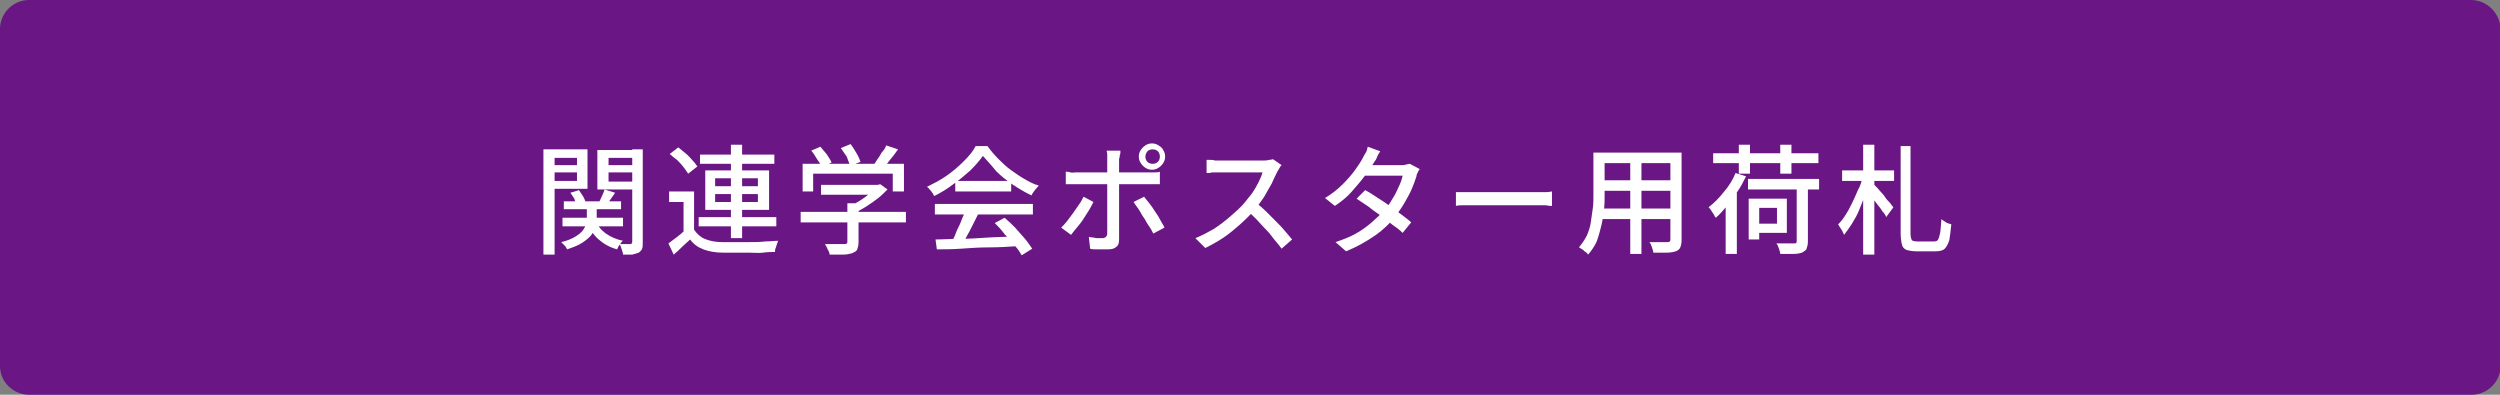 <?xml version="1.0" encoding="utf-8"?>
<!-- Generator: Adobe Illustrator 27.4.1, SVG Export Plug-In . SVG Version: 6.00 Build 0)  -->
<svg version="1.1" id="レイヤー_1" xmlns="http://www.w3.org/2000/svg" xmlns:xlink="http://www.w3.org/1999/xlink" x="0px"
	 y="0px" viewBox="0 0 380 60" style="enable-background:new 0 0 380 60;" xml:space="preserve">
<rect x="0" y="0" width="380" height="60" fill="#808080" stroke="none"/>
<style type="text/css">
	.st0{fill:#6A1684;}
	.st1{fill:#FFFFFF;}
</style>
<g>
	<path class="st0" d="M4.4,59.5c-2.1,0-3.9-1.7-3.9-3.9V4.4c0-2.1,1.7-3.9,3.9-3.9h371.3c2.1,0,3.9,1.7,3.9,3.9v51.3
		c0,2.1-1.7,3.9-3.9,3.9H4.4V59.5z"/>
	<path class="st0" d="M375.6,1c1.9,0,3.4,1.5,3.4,3.4v51.3c0,1.9-1.5,3.4-3.4,3.4H4.4C2.5,59,1,57.5,1,55.6V4.4C1,2.5,2.5,1,4.4,1
		H375.6 M375.6,0H4.4C2,0,0,2,0,4.4v51.3C0,58,2,60,4.4,60h371.3c2.4,0,4.4-2,4.4-4.4V4.4C380,2,378,0,375.6,0L375.6,0z"/>
</g>
<g>
	<path class="st1" d="M82.6,22.7h1.7v16h-1.7V22.7z M83.5,25.1h4.8v1.1h-4.8V25.1z M83.6,22.7h5.7v6h-5.7v-1.2h4.1V24h-4.1V22.7z
		 M89.2,31.2h1.5v1.9c0,0.4-0.1,0.8-0.2,1.3c-0.1,0.4-0.3,0.9-0.6,1.3c-0.3,0.4-0.8,0.8-1.4,1.2c-0.6,0.4-1.4,0.7-2.3,1
		c-0.1-0.2-0.2-0.4-0.4-0.6c-0.2-0.2-0.4-0.4-0.5-0.5c0.9-0.2,1.6-0.5,2.1-0.8c0.5-0.3,0.9-0.6,1.2-1s0.4-0.7,0.5-1
		c0.1-0.3,0.1-0.6,0.1-0.9V31.2z M85.5,33.1h9.2v1.3h-9.2V33.1z M85.7,30.6h8.7v1.2h-8.7V30.6z M86.7,29.3l1.3-0.4
		c0.2,0.3,0.4,0.6,0.6,0.9c0.2,0.3,0.3,0.6,0.4,0.9l-1.4,0.4c-0.1-0.3-0.2-0.5-0.3-0.9C87.1,29.9,86.9,29.6,86.7,29.3z M90.6,33.6
		c0.3,0.8,0.8,1.4,1.5,1.9c0.7,0.5,1.6,0.9,2.6,1.1c-0.2,0.1-0.3,0.3-0.5,0.6c-0.2,0.2-0.3,0.5-0.4,0.7c-1.1-0.3-2-0.8-2.8-1.5
		s-1.3-1.5-1.7-2.5L90.6,33.6z M96.9,22.7V24h-4.4v3.6h4.4v1.2h-6.1v-6H96.9z M91.9,28.8l1.6,0.5c-0.2,0.3-0.5,0.7-0.7,1
		c-0.2,0.3-0.4,0.6-0.6,0.9L91,30.8c0.2-0.3,0.3-0.6,0.5-1S91.8,29.1,91.9,28.8z M91.8,25.1h4.9v1.1h-4.9V25.1z M96,22.7h1.7v14.1
		c0,0.4,0,0.8-0.1,1c-0.1,0.3-0.3,0.4-0.5,0.6c-0.3,0.1-0.6,0.2-1,0.3c-0.4,0-0.9,0-1.4,0c0-0.2-0.1-0.5-0.2-0.8
		c-0.1-0.3-0.2-0.6-0.3-0.8c0.3,0,0.7,0,1,0s0.5,0,0.6,0s0.2,0,0.2-0.1c0,0,0.1-0.1,0.1-0.3V22.7z"/>
	<path class="st1" d="M105.5,34.9c0.4,0.6,0.9,1.1,1.6,1.4c0.7,0.3,1.6,0.5,2.6,0.5c0.5,0,1.1,0,1.9,0c0.7,0,1.5,0,2.3,0
		c0.8,0,1.6,0,2.4-0.1c0.8,0,1.4-0.1,2-0.1c-0.1,0.1-0.1,0.3-0.2,0.5s-0.1,0.4-0.2,0.6s-0.1,0.4-0.1,0.6c-0.5,0-1.1,0-1.8,0.1
		s-1.4,0-2.2,0s-1.5,0-2.2,0c-0.7,0-1.3,0-1.8,0c-1.1,0-2.1-0.2-2.9-0.5c-0.8-0.3-1.5-0.8-2-1.5c-0.4,0.4-0.8,0.7-1.2,1.1
		c-0.4,0.4-0.8,0.8-1.3,1.2l-0.8-1.7c0.4-0.3,0.8-0.6,1.2-0.9c0.4-0.3,0.9-0.7,1.3-1.1H105.5z M105.5,29.1v6.5h-1.6v-4.9h-2.2v-1.6
		H105.5z M101.8,23.4l1.3-1c0.4,0.3,0.7,0.6,1.1,0.9c0.4,0.3,0.7,0.7,1,1c0.3,0.3,0.6,0.7,0.8,1l-1.4,1.1c-0.2-0.3-0.4-0.6-0.7-1
		c-0.3-0.4-0.6-0.7-1-1.1C102.5,24,102.1,23.7,101.8,23.4z M106.2,33H118v1.4h-11.8V33z M106.4,23.5h11.3v1.4h-11.3V23.5z
		 M107.2,25.9h9.7v6h-9.7V25.9z M108.7,27.1v1.2h6.5v-1.2H108.7z M108.7,29.5v1.2h6.5v-1.2H108.7z M111.1,22h1.7v14.2h-1.7V22z"/>
	<path class="st1" d="M121.7,32.2h16v1.6h-16V32.2z M122,24.9h15.4v4.2h-1.7v-2.7h-12.1v2.7H122V24.9z M123.3,22.9l1.4-0.6
		c0.3,0.4,0.7,0.8,1,1.2c0.3,0.5,0.6,0.9,0.7,1.2l-1.5,0.7c-0.1-0.3-0.4-0.8-0.7-1.2C123.9,23.7,123.6,23.2,123.3,22.9z M124.8,28.1
		h8.7v1.5h-8.7V28.1z M128.8,30.9h1.7v5.9c0,0.5-0.1,0.8-0.2,1.1c-0.1,0.3-0.4,0.4-0.8,0.6c-0.4,0.1-0.8,0.2-1.4,0.2
		c-0.6,0-1.2,0-2,0c0-0.2-0.1-0.5-0.3-0.8c-0.1-0.3-0.3-0.6-0.4-0.8c0.4,0,0.8,0,1.2,0c0.4,0,0.8,0,1.1,0c0.3,0,0.5,0,0.6,0
		c0.2,0,0.3,0,0.4-0.1s0.1-0.1,0.1-0.3V30.9z M127.8,22.5l1.5-0.6c0.3,0.4,0.6,0.9,0.9,1.4c0.3,0.5,0.5,1,0.6,1.3l-1.6,0.6
		c-0.1-0.4-0.3-0.8-0.5-1.4C128.4,23.4,128.1,22.9,127.8,22.5z M133,28.1h0.4l0.4-0.1l1.1,0.8c-0.4,0.4-0.9,0.9-1.4,1.3
		c-0.5,0.4-1.1,0.8-1.7,1.2c-0.6,0.4-1.2,0.7-1.7,1c-0.1-0.2-0.3-0.3-0.4-0.5c-0.2-0.2-0.4-0.4-0.5-0.5c0.5-0.2,1-0.5,1.5-0.8
		c0.5-0.3,1-0.7,1.4-1c0.4-0.3,0.8-0.7,1-1V28.1z M134.7,22.1l1.8,0.6c-0.4,0.6-0.8,1.1-1.3,1.7c-0.4,0.6-0.9,1-1.2,1.4l-1.4-0.5
		c0.2-0.3,0.5-0.6,0.7-1c0.3-0.4,0.5-0.7,0.7-1.1C134.4,22.8,134.6,22.4,134.7,22.1z"/>
	<path class="st1" d="M149.4,23.7c-0.5,0.7-1.1,1.4-1.9,2.2c-0.8,0.7-1.6,1.4-2.6,2.1c-0.9,0.7-1.9,1.3-2.9,1.8
		c-0.1-0.1-0.1-0.3-0.3-0.5c-0.1-0.2-0.2-0.3-0.4-0.5c-0.1-0.2-0.3-0.3-0.4-0.4c1-0.5,2-1,3-1.7s1.8-1.4,2.6-2.2
		c0.8-0.8,1.4-1.5,1.8-2.3h1.8c0.5,0.7,1,1.3,1.6,1.9c0.6,0.6,1.2,1.2,1.9,1.7c0.7,0.5,1.4,1,2.1,1.4c0.7,0.4,1.4,0.8,2.2,1
		c-0.2,0.2-0.4,0.5-0.6,0.7c-0.2,0.3-0.4,0.5-0.5,0.8c-0.9-0.4-1.9-1-2.8-1.6c-0.9-0.6-1.8-1.3-2.6-2.1
		C150.7,25.1,150,24.4,149.4,23.7z M142.1,31H157v1.6h-14.9V31z M142.2,36.4c1.1,0,2.3-0.1,3.7-0.1c1.4,0,2.9-0.1,4.4-0.2
		c1.6-0.1,3.1-0.1,4.7-0.2l-0.1,1.5c-1.5,0.1-3,0.2-4.5,0.2s-3,0.1-4.3,0.2c-1.4,0.1-2.6,0.1-3.7,0.1L142.2,36.4z M146.8,32l1.9,0.5
		c-0.3,0.6-0.6,1.2-0.9,1.8c-0.3,0.6-0.6,1.2-0.9,1.7c-0.3,0.6-0.6,1.1-0.9,1.5l-1.5-0.5c0.3-0.5,0.6-1,0.8-1.6s0.6-1.2,0.8-1.8
		S146.6,32.5,146.8,32z M145.2,27.5h8.5v1.6h-8.5V27.5z M151.2,33.9l1.5-0.8c0.6,0.5,1.1,1,1.6,1.5c0.5,0.6,1,1.1,1.5,1.7
		c0.5,0.6,0.8,1.1,1.1,1.5l-1.6,1c-0.3-0.5-0.6-1-1.1-1.5c-0.4-0.6-0.9-1.1-1.5-1.7C152.2,34.9,151.7,34.4,151.2,33.9z"/>
	<path class="st1" d="M166.2,30.7c-0.2,0.4-0.4,0.8-0.7,1.3c-0.3,0.5-0.6,0.9-0.9,1.4s-0.7,0.9-1,1.3c-0.3,0.4-0.6,0.7-0.8,1
		l-1.5-1.1c0.3-0.3,0.6-0.6,0.9-1c0.3-0.4,0.6-0.8,0.9-1.2c0.3-0.4,0.6-0.9,0.9-1.3c0.3-0.4,0.5-0.8,0.7-1.2L166.2,30.7z
		 M161.9,26.1c0.3,0,0.5,0,0.8,0.1s0.5,0,0.8,0c0.2,0,0.5,0,0.9,0s1,0,1.6,0c0.6,0,1.3,0,2,0s1.4,0,2.2,0c0.7,0,1.4,0,2,0
		s1.2,0,1.6,0s0.8,0,0.9,0c0.2,0,0.5,0,0.8,0c0.3,0,0.6,0,0.8-0.1V28c-0.3,0-0.5,0-0.8,0c-0.3,0-0.5,0-0.8,0c-0.2,0-0.5,0-0.9,0
		c-0.4,0-1,0-1.6,0s-1.3,0-2,0c-0.7,0-1.4,0-2.1,0c-0.7,0-1.4,0-2,0c-0.6,0-1.2,0-1.6,0s-0.7,0-0.9,0c-0.3,0-0.6,0-0.8,0
		c-0.3,0-0.5,0-0.8,0V26.1z M170.3,23.2c0,0.1,0,0.2-0.1,0.4c0,0.2,0,0.4-0.1,0.5c0,0.2,0,0.4,0,0.5c0,0.3,0,0.7,0,1.1s0,0.8,0,1.2
		c0,0.4,0,0.8,0,1.1c0,0.2,0,0.6,0,1c0,0.4,0,1,0,1.5c0,0.6,0,1.1,0,1.7c0,0.6,0,1.2,0,1.7c0,0.6,0,1.1,0,1.5c0,0.4,0,0.8,0,1
		c0,0.5-0.1,0.9-0.4,1.1c-0.3,0.3-0.7,0.4-1.3,0.4c-0.3,0-0.6,0-0.9,0s-0.6,0-0.9,0c-0.3,0-0.6,0-0.9-0.1l-0.2-1.8
		c0.4,0.1,0.8,0.1,1.2,0.2c0.4,0,0.7,0,0.9,0c0.2,0,0.4-0.1,0.5-0.2c0.1-0.1,0.2-0.3,0.2-0.5c0-0.1,0-0.4,0-0.8c0-0.4,0-0.8,0-1.4
		c0-0.5,0-1.1,0-1.7s0-1.1,0-1.7s0-1,0-1.4c0-0.4,0-0.7,0-0.8c0-0.2,0-0.5,0-0.9s0-0.9,0-1.3s0-0.9,0-1.2c0-0.2,0-0.5,0-0.8
		c0-0.3-0.1-0.5-0.1-0.6H170.3z M173.9,29.9c0.2,0.3,0.5,0.6,0.8,1c0.3,0.4,0.6,0.8,0.9,1.3c0.3,0.4,0.6,0.9,0.8,1.3
		s0.5,0.8,0.6,1.1l-1.7,0.9c-0.2-0.4-0.4-0.8-0.7-1.2s-0.5-0.9-0.8-1.3c-0.3-0.4-0.5-0.9-0.8-1.3c-0.3-0.4-0.5-0.7-0.7-1L173.9,29.9
		z M173.1,23.8c0-0.4,0.1-0.7,0.3-1c0.2-0.3,0.4-0.5,0.7-0.7c0.3-0.2,0.6-0.3,1-0.3s0.7,0.1,1,0.3c0.3,0.2,0.6,0.4,0.7,0.7
		c0.2,0.3,0.3,0.6,0.3,1c0,0.4-0.1,0.7-0.3,1s-0.4,0.5-0.7,0.7s-0.6,0.3-1,0.3s-0.7-0.1-1-0.3c-0.3-0.2-0.5-0.4-0.7-0.7
		C173.2,24.5,173.1,24.2,173.1,23.8z M174.1,23.8c0,0.3,0.1,0.6,0.3,0.8c0.2,0.2,0.5,0.3,0.8,0.3c0.3,0,0.6-0.1,0.8-0.3
		c0.2-0.2,0.3-0.5,0.3-0.8c0-0.3-0.1-0.6-0.3-0.8c-0.2-0.2-0.5-0.3-0.8-0.3c-0.3,0-0.6,0.1-0.8,0.3
		C174.2,23.3,174.1,23.5,174.1,23.8z"/>
	<path class="st1" d="M194.8,25.1c-0.1,0.1-0.2,0.2-0.3,0.4c-0.1,0.2-0.2,0.4-0.3,0.5c-0.3,0.6-0.6,1.2-0.9,1.9
		c-0.4,0.7-0.8,1.4-1.2,2.1c-0.5,0.7-0.9,1.3-1.4,1.9c-0.7,0.8-1.4,1.5-2.2,2.2c-0.8,0.7-1.6,1.4-2.5,2c-0.9,0.6-1.8,1.1-2.8,1.6
		l-1.5-1.5c1-0.4,1.9-0.9,2.8-1.4c0.9-0.6,1.7-1.2,2.5-1.9c0.8-0.7,1.5-1.3,2.1-2c0.4-0.5,0.8-1,1.2-1.5c0.4-0.6,0.7-1.1,1-1.7
		c0.3-0.6,0.5-1.1,0.6-1.5c-0.1,0-0.3,0-0.7,0s-0.7,0-1.2,0s-0.9,0-1.4,0c-0.5,0-1,0-1.4,0c-0.5,0-0.9,0-1.2,0s-0.6,0-0.7,0
		c-0.2,0-0.5,0-0.7,0c-0.3,0-0.5,0-0.7,0.1c-0.2,0-0.4,0-0.5,0v-2c0.1,0,0.3,0,0.5,0c0.2,0,0.5,0,0.8,0.1c0.3,0,0.5,0,0.7,0
		c0.1,0,0.4,0,0.7,0c0.3,0,0.7,0,1.2,0s0.9,0,1.4,0s1,0,1.4,0s0.9,0,1.2,0s0.6,0,0.7,0c0.3,0,0.6,0,0.9-0.1c0.3,0,0.5-0.1,0.6-0.1
		L194.8,25.1z M190.9,30.8c0.5,0.4,1,0.8,1.5,1.3c0.5,0.5,1,1,1.5,1.5c0.5,0.5,1,1,1.4,1.5c0.4,0.5,0.8,0.9,1.1,1.3l-1.6,1.4
		c-0.4-0.6-1-1.2-1.5-1.9s-1.2-1.3-1.8-2c-0.6-0.7-1.3-1.3-1.9-1.9L190.9,30.8z"/>
	<path class="st1" d="M209.8,23c-0.2,0.3-0.4,0.6-0.5,0.9s-0.3,0.6-0.4,0.7c-0.4,0.7-0.9,1.4-1.5,2.2c-0.6,0.8-1.3,1.6-2,2.4
		s-1.6,1.5-2.5,2.1l-1.5-1.2c1-0.6,1.9-1.3,2.7-2.1c0.7-0.7,1.4-1.5,1.9-2.2s0.9-1.3,1.2-1.9c0.1-0.2,0.2-0.4,0.4-0.7
		s0.2-0.6,0.3-0.9L209.8,23z M215.8,25.7c-0.1,0.1-0.2,0.3-0.3,0.5s-0.2,0.4-0.2,0.6c-0.2,0.6-0.4,1.2-0.7,1.9
		c-0.3,0.7-0.7,1.4-1.1,2.1c-0.4,0.7-0.9,1.4-1.4,2.1c-0.8,1-1.8,2-3.1,2.9s-2.7,1.7-4.4,2.4l-1.6-1.4c1.2-0.4,2.2-0.8,3.1-1.3
		c0.9-0.5,1.7-1.1,2.4-1.7c0.7-0.6,1.3-1.2,1.9-1.8c0.4-0.5,0.9-1.1,1.2-1.7c0.4-0.6,0.7-1.2,1-1.9c0.3-0.6,0.5-1.2,0.6-1.7h-6.4
		l0.7-1.6h5.5c0.3,0,0.5,0,0.7-0.1c0.2,0,0.4-0.1,0.6-0.1L215.8,25.7z M207.5,28.9c0.6,0.3,1.2,0.7,1.8,1.1c0.6,0.4,1.3,0.8,1.9,1.3
		c0.6,0.5,1.3,0.9,1.8,1.3s1.1,0.8,1.5,1.2l-1.3,1.6c-0.4-0.4-0.9-0.8-1.5-1.2c-0.6-0.5-1.2-0.9-1.8-1.4c-0.7-0.5-1.3-0.9-1.9-1.4
		c-0.6-0.4-1.2-0.8-1.8-1.2L207.5,28.9z"/>
	<path class="st1" d="M221.4,29.2c0.2,0,0.5,0,0.7,0c0.3,0,0.6,0,1,0c0.3,0,0.7,0,1,0c0.2,0,0.6,0,1,0s0.9,0,1.4,0s1.1,0,1.7,0
		c0.6,0,1.2,0,1.8,0c0.6,0,1.1,0,1.6,0s1,0,1.4,0s0.7,0,0.9,0c0.4,0,0.8,0,1.2,0s0.6-0.1,0.8-0.1v2.2c-0.2,0-0.5,0-0.9-0.1
		c-0.4,0-0.8,0-1.2,0c-0.2,0-0.5,0-0.9,0s-0.9,0-1.4,0s-1.1,0-1.6,0c-0.6,0-1.2,0-1.8,0c-0.6,0-1.1,0-1.7,0s-1,0-1.4,0s-0.8,0-1,0
		c-0.5,0-1,0-1.5,0c-0.5,0-0.9,0-1.2,0.1V29.2z"/>
	<path class="st1" d="M242.2,23.2h1.7v6.5c0,0.7,0,1.4-0.1,2.2c-0.1,0.8-0.2,1.6-0.4,2.4s-0.4,1.6-0.7,2.4c-0.3,0.7-0.8,1.4-1.3,2
		c-0.1-0.1-0.2-0.3-0.4-0.4c-0.2-0.1-0.3-0.3-0.5-0.4c-0.2-0.1-0.3-0.2-0.5-0.3c0.5-0.6,0.9-1.2,1.2-1.8c0.3-0.7,0.5-1.3,0.6-2
		c0.1-0.7,0.2-1.4,0.3-2.1s0.1-1.4,0.1-2V23.2z M243.1,31.7h11.5v1.6h-11.5V31.7z M243.1,23.2h11.4v1.6h-11.4V23.2z M243.1,27.4
		h11.4V29h-11.4V27.4z M247.8,23.9h1.7v14.7h-1.7V23.9z M253.9,23.2h1.7v13.3c0,0.5-0.1,0.9-0.2,1.1c-0.1,0.3-0.4,0.5-0.7,0.6
		c-0.3,0.1-0.8,0.2-1.3,0.2c-0.6,0-1.3,0-2.1,0c0-0.2-0.1-0.5-0.2-0.8c-0.1-0.3-0.2-0.6-0.4-0.8c0.4,0,0.8,0,1.1,0s0.7,0,1,0
		c0.3,0,0.5,0,0.6,0c0.2,0,0.3,0,0.4-0.1c0.1-0.1,0.1-0.2,0.1-0.4V23.2z"/>
	<path class="st1" d="M263.8,26.3l1.6,0.5c-0.4,0.8-0.8,1.6-1.3,2.3s-1,1.5-1.6,2.2c-0.6,0.7-1.1,1.3-1.7,1.8
		c-0.1-0.1-0.2-0.3-0.3-0.5c-0.1-0.2-0.3-0.4-0.4-0.6c-0.1-0.2-0.3-0.4-0.4-0.5c0.8-0.6,1.6-1.4,2.3-2.3
		C262.8,28.3,263.4,27.3,263.8,26.3z M260.4,23.3h16v1.5h-16V23.3z M262.3,30.1l1.7-1.7v0v10.2h-1.7V30.1z M264.3,22h1.7v4.4h-1.7
		V22z M265.7,27.2h10.8v1.6h-10.8V27.2z M265.8,30.2h1.6v6.2h-1.6V30.2z M266.6,30.2h5v5.2h-5V34h3.5v-2.4h-3.5V30.2z M273.1,27.9
		h1.7v8.8c0,0.5-0.1,0.8-0.2,1.1s-0.4,0.4-0.7,0.6c-0.3,0.1-0.8,0.2-1.3,0.2c-0.5,0-1.2,0-2,0c0-0.2-0.1-0.5-0.2-0.8
		c-0.1-0.3-0.2-0.6-0.4-0.8c0.4,0,0.8,0,1.1,0s0.7,0,1,0c0.3,0,0.5,0,0.6,0c0.2,0,0.3,0,0.3-0.1c0.1,0,0.1-0.1,0.1-0.3V27.9z
		 M270.6,22h1.7v4.4h-1.7V22z"/>
	<path class="st1" d="M283.1,26.9l1.1,0.4c-0.2,0.7-0.4,1.5-0.7,2.3c-0.3,0.8-0.6,1.6-0.9,2.3c-0.3,0.8-0.7,1.4-1.1,2.1
		c-0.4,0.6-0.8,1.2-1.2,1.7c-0.1-0.2-0.2-0.5-0.4-0.8c-0.2-0.3-0.4-0.6-0.5-0.8c0.4-0.4,0.8-0.9,1.1-1.4c0.4-0.6,0.7-1.2,1-1.8
		c0.3-0.6,0.6-1.3,0.9-2C282.8,28.2,283,27.5,283.1,26.9z M280,25.9h7.9v1.6H280V25.9z M283.2,22h1.7v16.7h-1.7V22z M284.8,28
		c0.1,0.1,0.3,0.3,0.5,0.5s0.4,0.5,0.7,0.8s0.5,0.6,0.7,0.9c0.2,0.3,0.5,0.5,0.7,0.8s0.3,0.4,0.4,0.5l-1.1,1.5
		c-0.1-0.3-0.3-0.6-0.6-0.9c-0.2-0.4-0.5-0.7-0.8-1.1c-0.3-0.4-0.6-0.8-0.8-1.1s-0.5-0.6-0.7-0.8L284.8,28z M288.7,22.2h1.7v13.3
		c0,0.5,0.1,0.8,0.2,1c0.1,0.1,0.4,0.2,0.8,0.2c0.1,0,0.3,0,0.5,0c0.2,0,0.5,0,0.8,0c0.3,0,0.5,0,0.8,0c0.2,0,0.4,0,0.5,0
		c0.3,0,0.5-0.1,0.6-0.3c0.1-0.2,0.2-0.5,0.3-1c0.1-0.5,0.1-1.2,0.2-2.1c0.2,0.2,0.4,0.3,0.7,0.5c0.3,0.2,0.6,0.2,0.8,0.3
		c-0.1,1-0.2,1.8-0.3,2.4c-0.2,0.6-0.4,1-0.7,1.3c-0.3,0.3-0.8,0.4-1.4,0.4c-0.1,0-0.2,0-0.4,0c-0.2,0-0.4,0-0.7,0s-0.5,0-0.7,0
		c-0.2,0-0.5,0-0.7,0c-0.2,0-0.3,0-0.4,0c-0.6,0-1.1-0.1-1.5-0.2c-0.4-0.2-0.6-0.4-0.7-0.8c-0.1-0.4-0.2-1-0.2-1.7V22.2z"/>
</g>
</svg>
